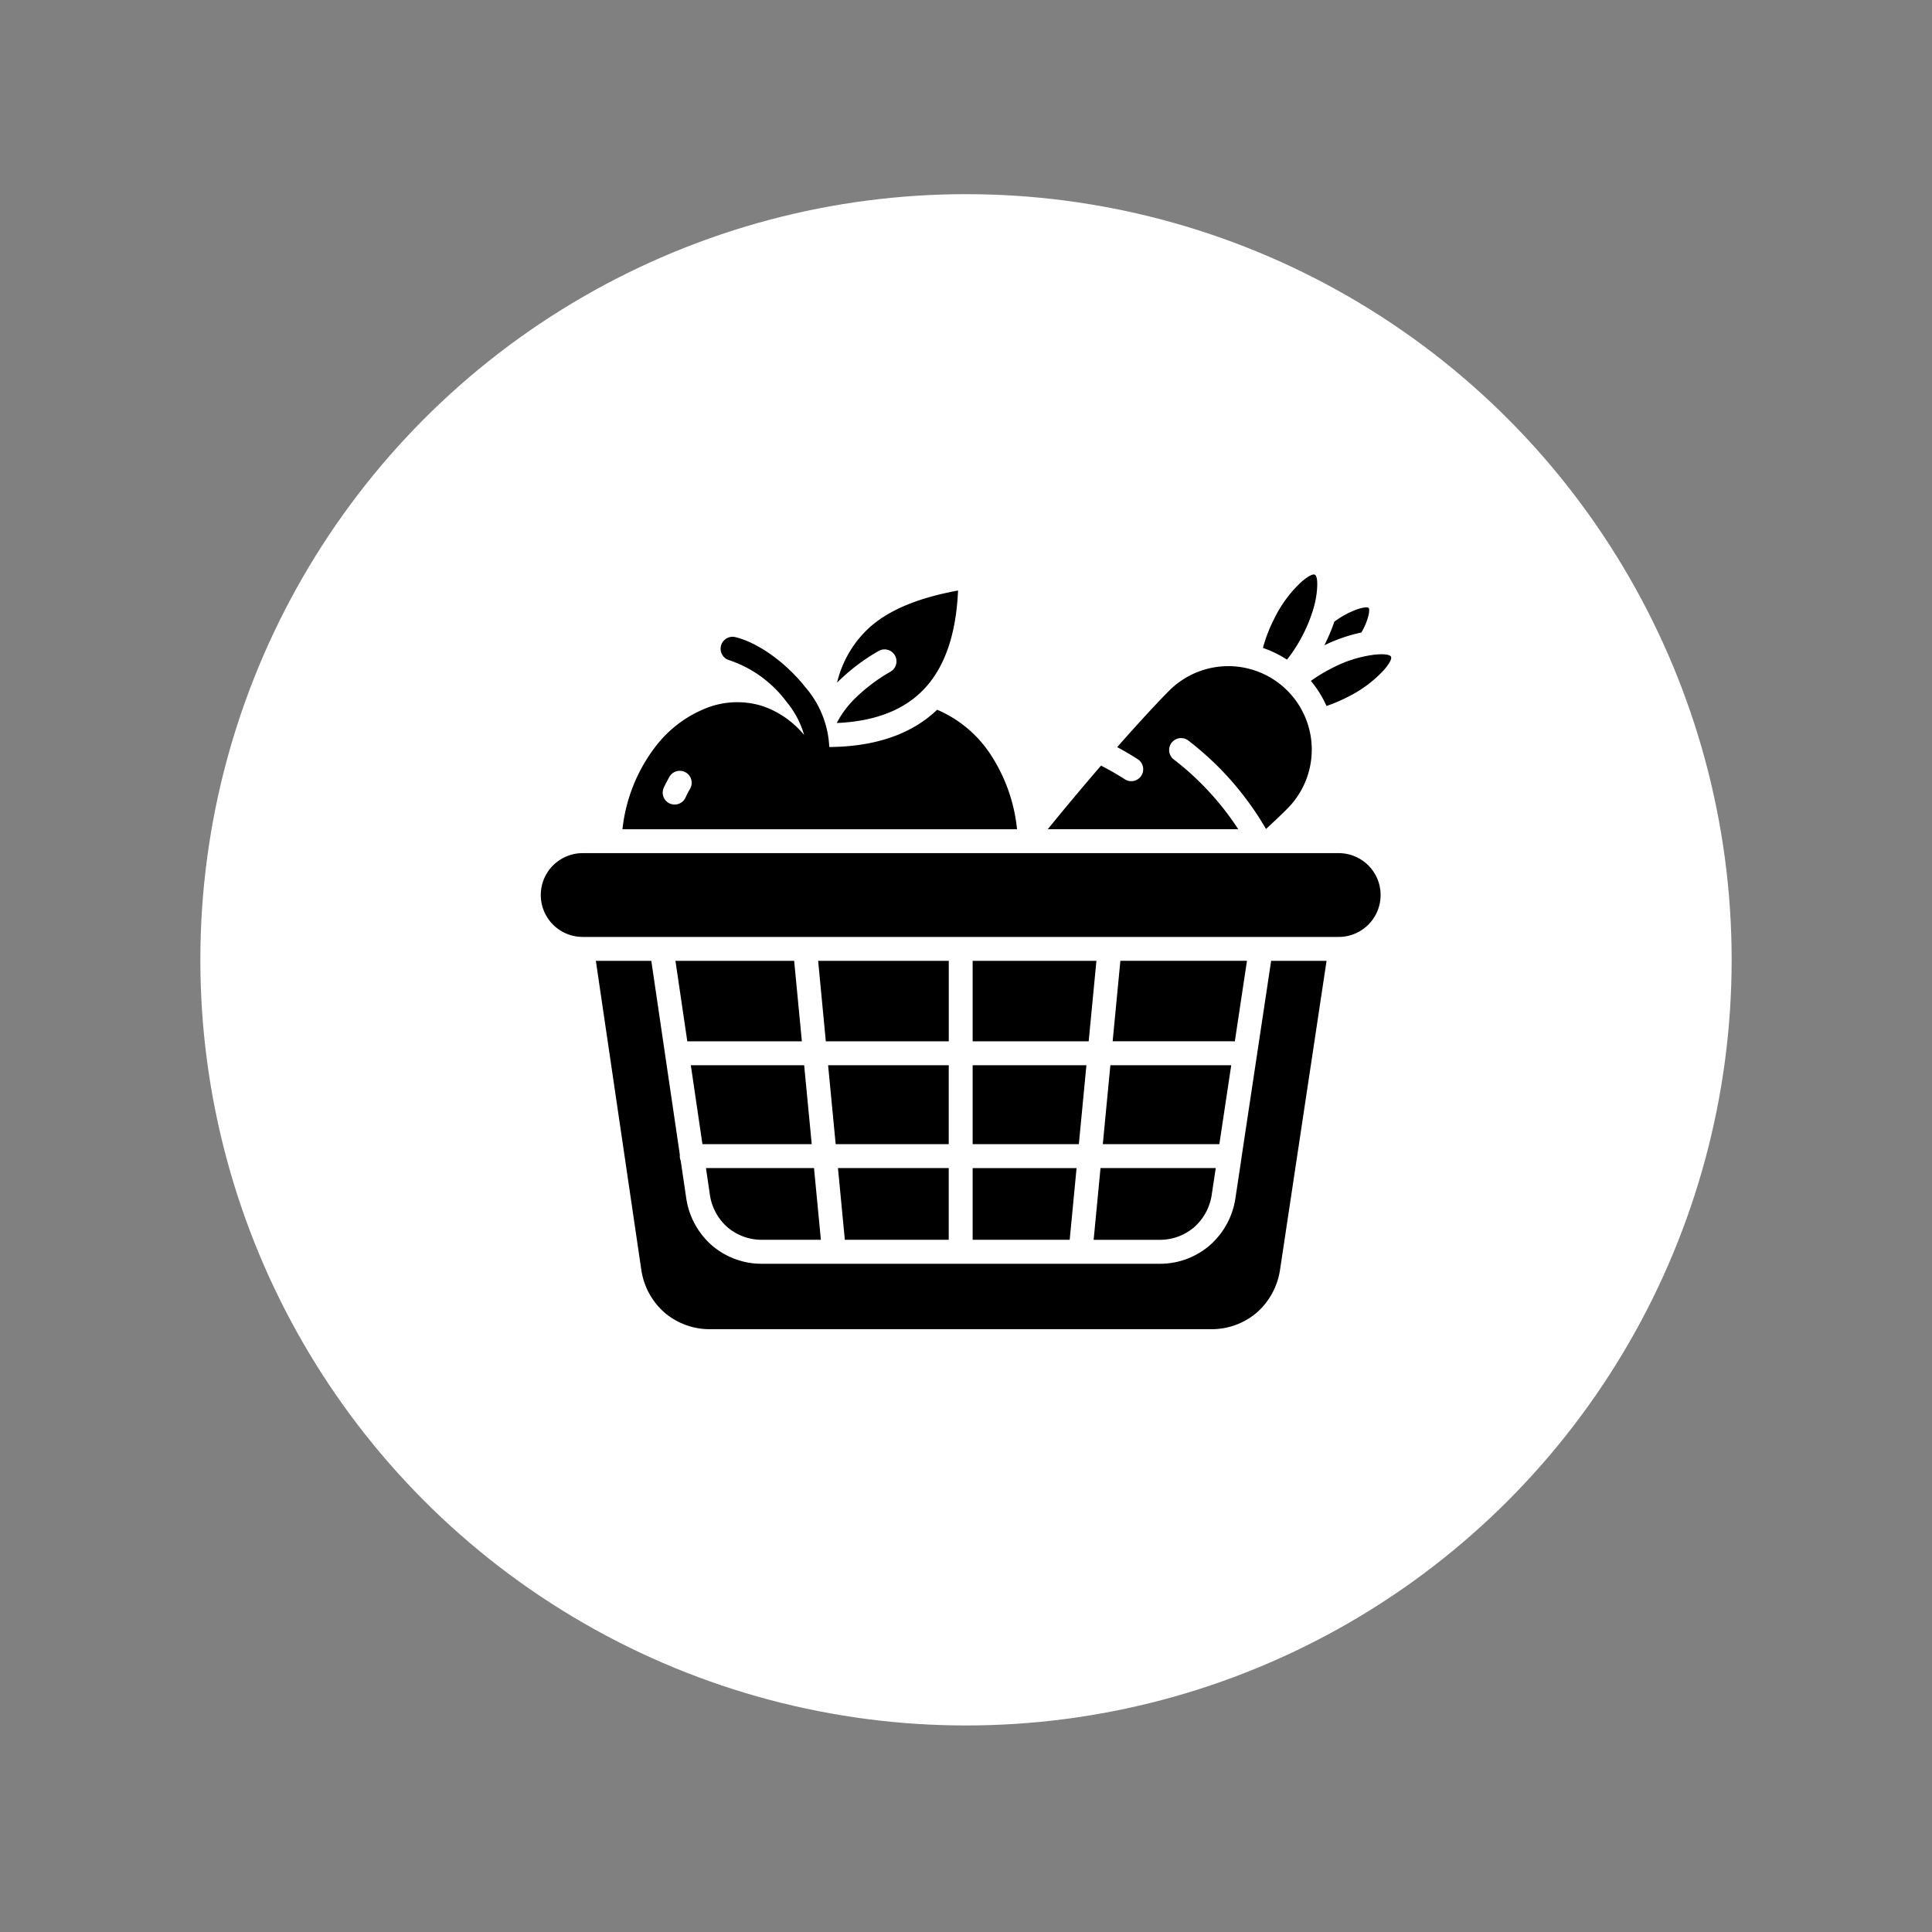 <?xml version="1.0" encoding="UTF-8" standalone="no"?> <svg xmlns="http://www.w3.org/2000/svg" xmlns:xlink="http://www.w3.org/1999/xlink" version="1.1" width="500" height="500" viewBox="0 0 500 500" xml:space="preserve"><rect x="0" y="0" width="500" height="500" fill="#808080" stroke="none"/> <desc>Created with Fabric.js 3.6.3</desc> <defs> </defs> <g transform="matrix(7.926 0 0 7.926 250 248.4)"> <circle style="stroke: none; stroke-width: 0; stroke-dasharray: none; stroke-linecap: butt; stroke-dashoffset: 0; stroke-linejoin: miter; stroke-miterlimit: 4; fill: rgb(255,255,255); fill-rule: nonzero; opacity: 1;" cx="0" cy="0" r="25"></circle> </g> <g transform="matrix(2.448 0 0 2.448 250 246.337)"> <path style="stroke: none; stroke-width: 0; stroke-dasharray: none; stroke-linecap: butt; stroke-dashoffset: 0; stroke-linejoin: miter; stroke-miterlimit: 4; fill: rgb(0,0,0); fill-rule: evenodd; opacity: 1;" transform=" translate(-50.031, -49.999)" d="M 88.138 24.009 q 0.247 -0.084 0.5 -0.18 a 16.527 16.527 0 0 0 1.559 -0.684 c 0.019 -0.011 0.042 -0.021 0.062 -0.031 a 13.178 13.178 0 0 0 3.9 -2.849 c 0.606 -0.693 0.921 -1.238 0.8 -1.472 s -0.743 -0.3 -1.662 -0.221 A 13.163 13.163 0 0 0 88.7 20.017 a 16.469 16.469 0 0 0 -1.758 1.025 c -0.154 0.1 -0.3 0.209 -0.45 0.315 a 11.308 11.308 0 0 1 1.651 2.652 Z m 0.827 -8.9 A 18.7 18.7 0 0 1 87.94 17.54 l -0.025 0.049 a 17 17 0 0 1 3.907 -1.35 a 6.375 6.375 0 0 0 0.779 -1.9 c 0.071 -0.369 0.075 -0.617 0 -0.693 c -0.11 -0.111 -0.471 -0.077 -0.993 0.07 a 8.917 8.917 0 0 0 -2.642 1.388 Z m -5 4 a 11.267 11.267 0 0 0 -2.541 -1.238 q 0.114 -0.438 0.267 -0.9 a 16.316 16.316 0 0 1 0.9 -2.139 a 13.178 13.178 0 0 1 2.849 -3.9 c 0.693 -0.606 1.238 -0.922 1.472 -0.8 s 0.3 0.744 0.221 1.663 a 10.277 10.277 0 0 1 -0.441 2.146 l -0.011 0.035 a 16.01 16.01 0 0 1 -0.993 2.426 a 16.239 16.239 0 0 1 -1.167 1.959 c -0.184 0.265 -0.371 0.515 -0.557 0.747 Z M 89.5 39.564 H 9.44 a 4.429 4.429 0 0 0 0 8.857 H 89.5 a 4.429 4.429 0 0 0 0 -8.857 Z M 58.679 37.035 c 1.928 -2.38 3.851 -4.666 5.628 -6.723 q 0.412 0.211 0.837 0.445 q 0.846 0.466 1.661 0.988 a 1.262 1.262 0 1 0 1.363 -2.124 q -0.894 -0.573 -1.809 -1.077 c -0.114 -0.063 -0.229 -0.125 -0.346 -0.187 c 2.39 -2.712 4.371 -4.842 5.506 -5.976 A 8.825 8.825 0 1 1 84 34.862 c -0.36 0.361 -0.745 0.735 -1.141 1.111 c -0.321 0.3 -0.693 0.652 -1.112 1.039 a 31.8 31.8 0 0 0 -2.074 -3.139 a 32.186 32.186 0 0 0 -2.988 -3.451 q -0.7 -0.7 -1.544 -1.44 q -0.81 -0.712 -1.626 -1.337 a 1.262 1.262 0 0 0 -1.531 2.006 q 0.779 0.6 1.5 1.227 q 0.677 0.594 1.415 1.332 a 29.574 29.574 0 0 1 2.76 3.174 q 0.608 0.81 1.151 1.651 Z M 46.091 21.655 q 2.818 -3.447 3.1 -9.856 c -4 0.742 -7.105 1.926 -9.3 3.851 A 11.505 11.505 0 0 0 36.4 21.539 A 20.918 20.918 0 0 1 40.778 18.2 a 1.262 1.262 0 1 1 1.284 2.173 A 18.234 18.234 0 0 0 38.1 23.406 a 10.371 10.371 0 0 0 -1.732 2.4 l 0.332 -0.017 l 0.022 0 q 6.293 -0.369 9.365 -4.128 Z m 0.892 2.75 A 12.734 12.734 0 0 1 52.8 29.4 a 17.588 17.588 0 0 1 2.625 7.638 H 13.712 a 17.419 17.419 0 0 1 3.539 -8.8 a 12.563 12.563 0 0 1 5.365 -4.023 a 8.923 8.923 0 0 1 5.9 -0.2 a 9.8 9.8 0 0 1 4.4 3.057 a 9.609 9.609 0 0 0 -1.871 -3.523 a 12.514 12.514 0 0 0 -5.991 -4.367 a 1.263 1.263 0 0 1 0.573 -2.46 c 2.392 0.567 5.355 2.69 7.393 5.266 a 10.359 10.359 0 0 1 2.556 6.356 H 35.7 c 0.419 -0.007 0.8 -0.02 1.148 -0.04 h 0.024 q 6.42 -0.377 10.109 -3.9 Z m -26.6 9.274 q 0.111 -0.237 0.227 -0.462 t 0.242 -0.447 a 1.261 1.261 0 1 0 -2.193 -1.244 c -0.105 0.186 -0.2 0.364 -0.291 0.536 s -0.184 0.363 -0.267 0.54 a 1.262 1.262 0 1 0 2.282 1.077 Z m 58.78 38.062 c 0 0.03 -0.008 0.059 -0.013 0.088 l -0.634 4.205 a 8.219 8.219 0 0 1 -2.744 5.017 a 8.047 8.047 0 0 1 -5.326 1.924 H 28.524 a 8.065 8.065 0 0 1 -5.334 -1.926 a 8.187 8.187 0 0 1 -2.737 -5.02 l -0.58 -3.942 a 1.255 1.255 0 0 1 -0.1 -0.491 a 1.178 1.178 0 0 1 0.007 -0.134 L 16.762 50.95 H 10.9 l 4.8 32.631 a 7.455 7.455 0 0 0 2.479 4.574 a 7.353 7.353 0 0 0 4.869 1.735 H 75.887 a 7.336 7.336 0 0 0 4.86 -1.732 a 7.5 7.5 0 0 0 2.488 -4.582 L 88.149 50.95 H 82.29 L 79.158 71.741 Z m -44.468 8.7 H 28.524 a 5.577 5.577 0 0 1 -3.694 -1.314 a 5.643 5.643 0 0 1 -1.878 -3.468 l -0.412 -2.8 H 33.963 l 0.727 7.586 Z m 1.8 -7.586 H 48.206 v 7.586 H 37.222 l -0.727 -7.586 Z m 27.757 0 H 76.434 l -0.422 2.8 a 5.684 5.684 0 0 1 -1.885 3.476 a 5.564 5.564 0 0 1 -3.686 1.311 H 63.525 l 0.727 -7.586 Z m -3.259 7.586 H 50.734 V 72.86 H 61.72 l -0.727 7.586 Z M 50.734 59.458 V 50.95 H 63.819 L 63 59.458 Z m -15.523 0 L 34.4 50.95 h 13.81 v 8.508 Z m -14.644 0 L 19.314 50.95 h 12.55 l 0.815 8.508 H 20.645 l -0.078 0 Z m 12.354 2.526 l 0.8 8.344 H 22.167 l -1.228 -8.344 Z m 15.285 0 v 8.344 H 36.253 l -0.8 -8.344 Z m 14.555 0 l -0.8 8.344 H 50.734 V 61.987 Z m 15.31 0 l -1.256 8.344 H 64.494 l 0.8 -8.344 Z m 0.224 -2.529 H 65.535 l 0.816 -8.508 H 79.734 l -1.283 8.518 A 1.333 1.333 0 0 0 78.3 59.458 Z" stroke-linecap="round"></path> </g> </svg> 